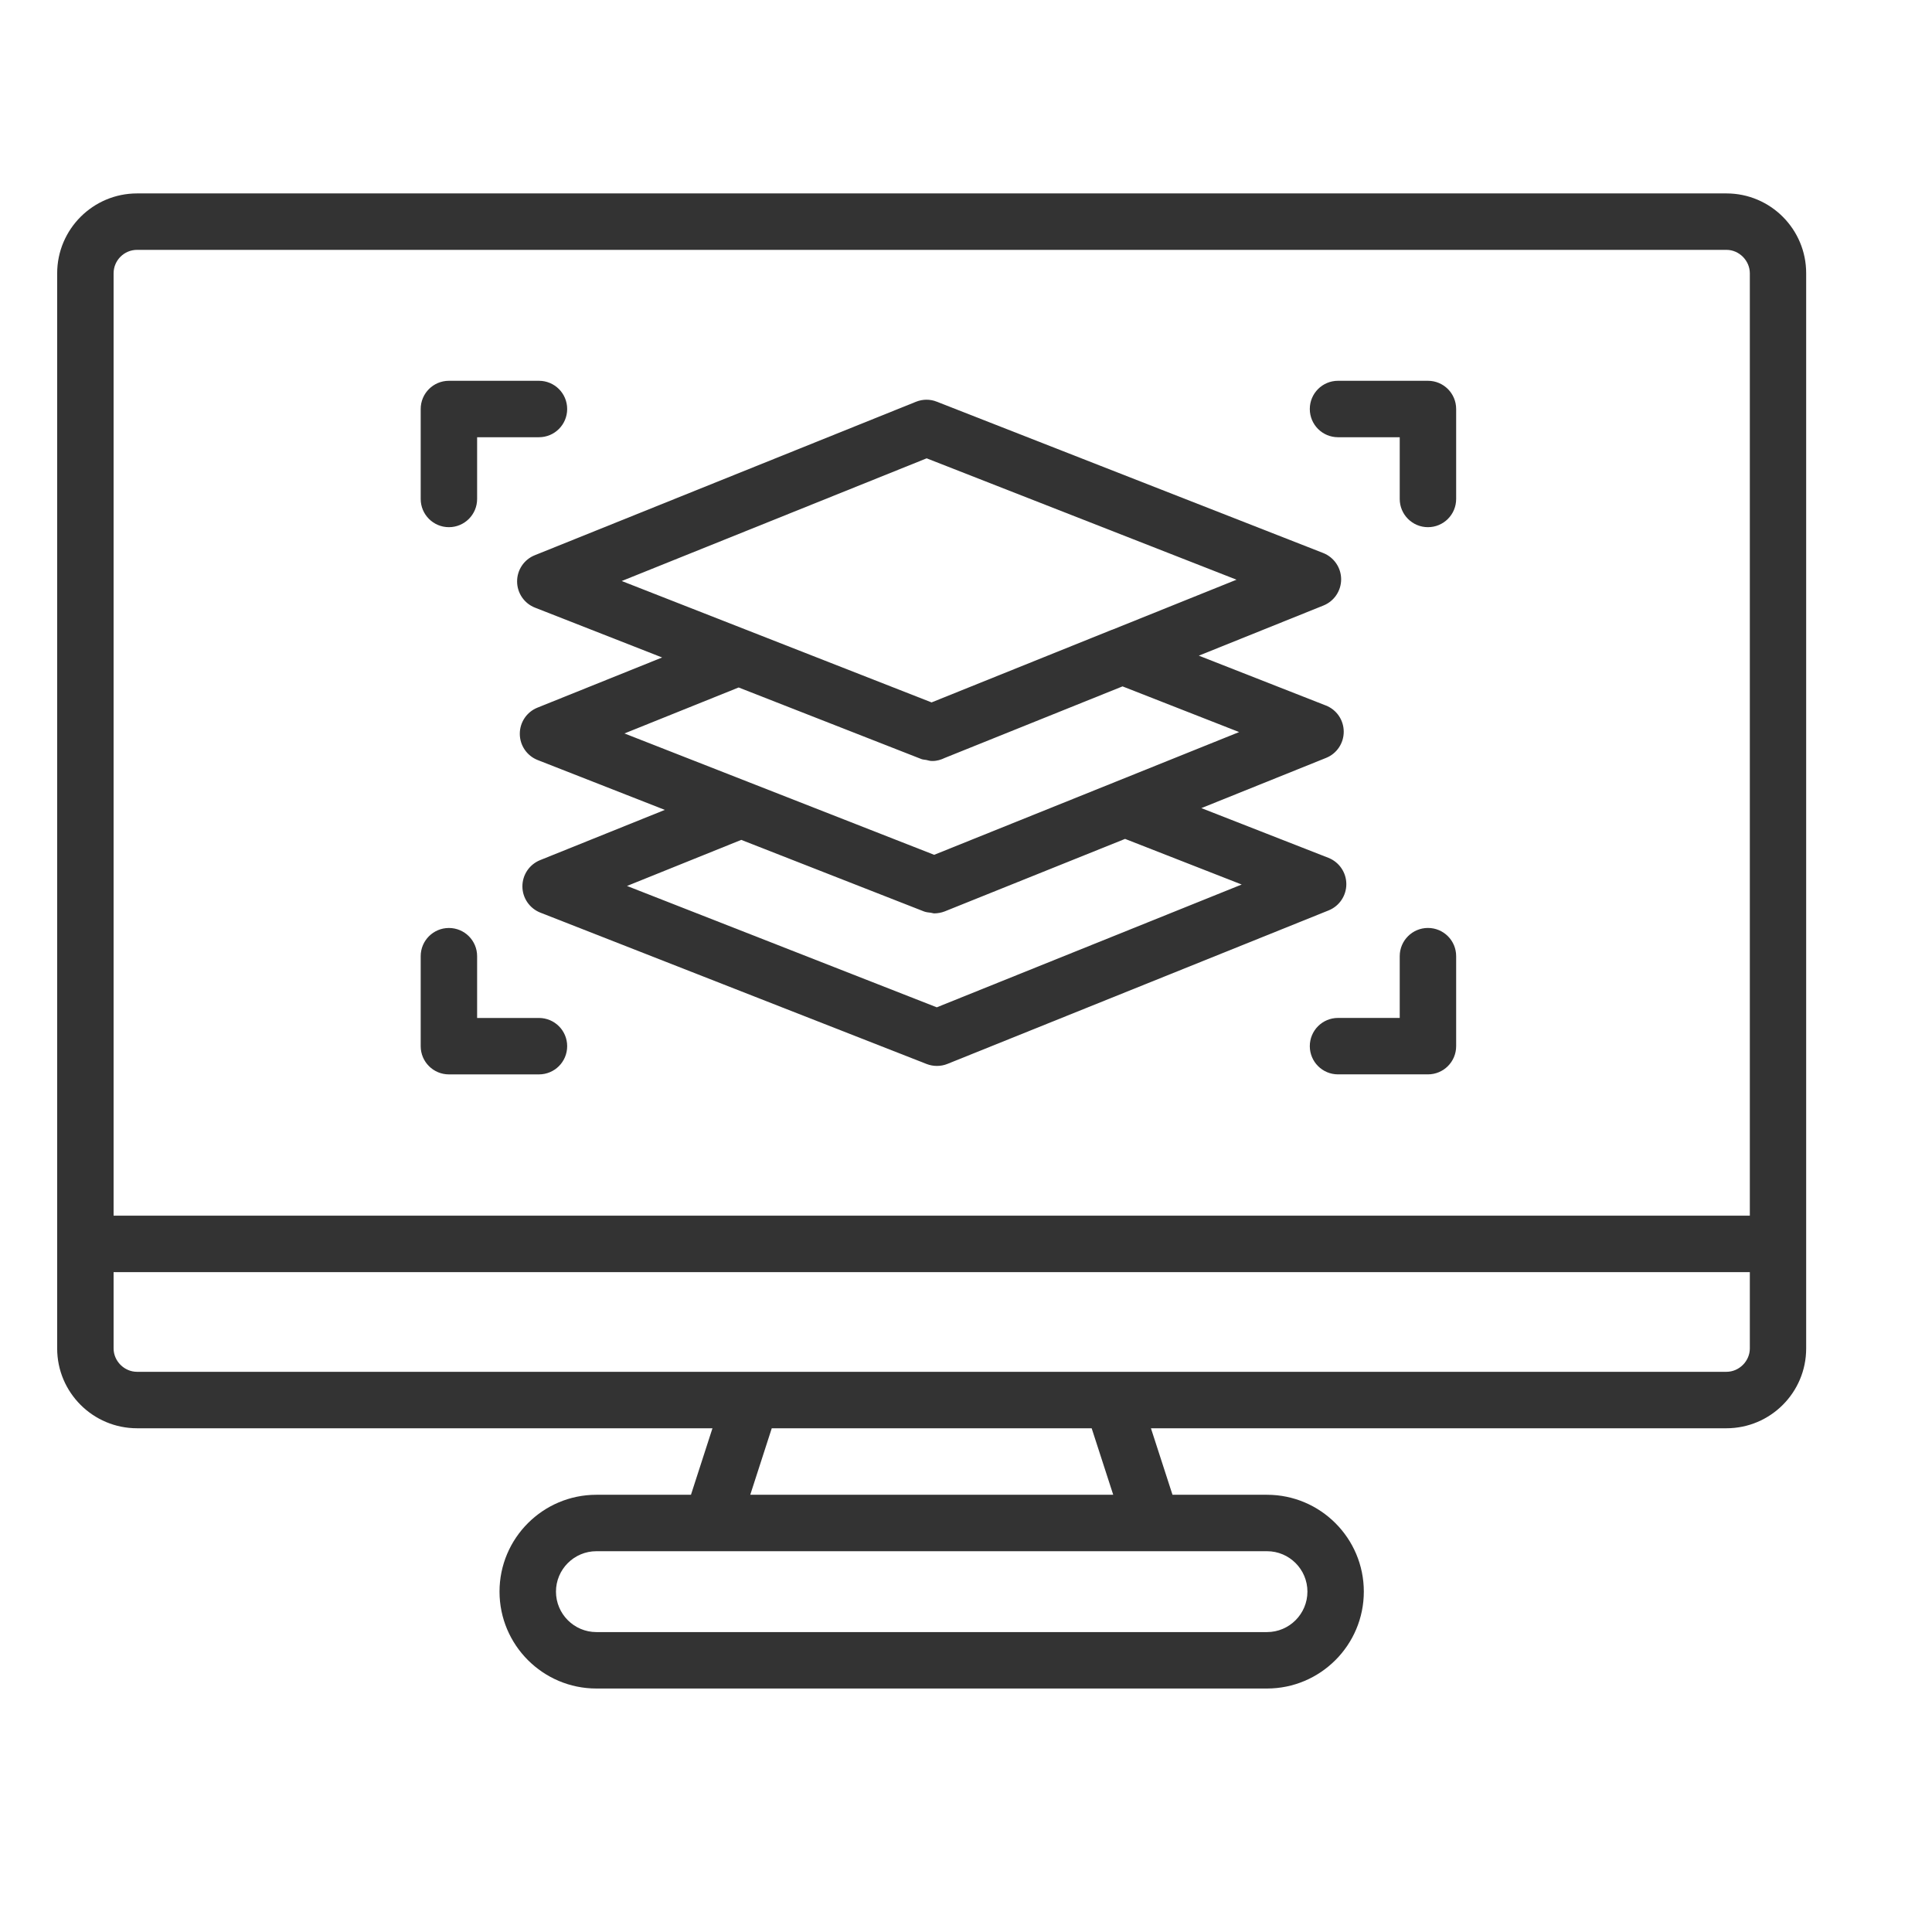 <svg xmlns="http://www.w3.org/2000/svg" width="810" viewBox="0 0 810 810" height="810" version="1.0"><defs><clipPath id="a"><path d="M 23.5 81 L 757.75 81 L 757.75 708 L 23.5 708 Z M 23.5 81"/></clipPath></defs><path fill="#FFF" d="M-81 -81H891V891H-81z"/><path fill="#FFF" d="M-81 -81H891V891H-81z"/><path fill="#333" d="M 564.457 370.625 C 564.434 365.777 561.453 361.434 556.945 359.648 L 503.676 338.805 L 555.953 317.758 C 560.457 315.961 563.391 311.594 563.367 306.73 C 563.344 301.871 560.387 297.539 555.855 295.777 L 502.609 274.887 L 554.863 253.863 C 559.371 252.039 562.305 247.676 562.281 242.812 C 562.258 237.988 559.273 233.645 554.77 231.859 L 392.754 168.414 C 389.953 167.277 386.828 167.324 384.039 168.438 L 224.211 232.781 C 219.707 234.578 216.773 238.945 216.797 243.809 C 216.82 248.668 219.801 253 224.305 254.762 L 277.602 275.652 L 225.348 296.676 C 220.84 298.473 217.906 302.84 217.93 307.703 C 217.953 312.562 220.934 316.895 225.441 318.656 L 278.738 339.551 L 226.434 360.617 C 221.93 362.441 218.996 366.805 219.02 371.668 C 219.043 376.496 222.023 380.836 226.531 382.621 L 388.496 446.09 C 389.879 446.625 391.348 446.895 392.801 446.895 C 394.305 446.895 395.805 446.625 397.227 446.043 L 557.074 381.676 C 561.547 379.855 564.48 375.488 564.457 370.625 Z M 260.664 243.594 L 388.508 192.156 L 518.422 243.039 L 466.262 264.035 C 466.215 264.035 466.168 264.035 466.121 264.059 L 390.566 294.488 Z M 261.801 307.5 L 309.68 288.23 L 386.309 318.242 C 386.949 318.492 387.633 318.48 388.309 318.609 C 389.066 318.75 389.832 319.047 390.613 319.047 C 390.625 319.047 390.637 319.023 390.648 319.023 C 390.707 319.023 390.77 319.023 390.828 319.023 C 390.875 319.023 390.922 319.047 390.969 319.047 C 392.836 319.047 394.551 318.516 396.113 317.758 L 470.629 287.77 L 519.512 306.922 L 391.656 358.383 Z M 392.754 422.324 L 262.875 371.441 L 310.777 352.125 L 387.41 382.137 C 388.32 382.48 389.289 382.551 390.258 382.672 C 390.742 382.719 391.219 382.941 391.715 382.941 L 391.727 382.941 C 393.215 382.918 394.719 382.645 396.125 382.09 L 471.691 351.711 L 520.586 370.84 Z M 392.754 422.324"/><path fill="#333" d="M 188.207 221.023 C 194.738 221.023 200.035 215.734 200.035 209.191 L 200.035 183.309 L 225.961 183.309 C 232.504 183.309 237.789 178.02 237.789 171.477 C 237.789 164.934 232.504 159.648 225.961 159.648 L 188.207 159.648 C 181.68 159.648 176.379 164.934 176.379 171.477 L 176.379 209.191 C 176.379 215.734 181.68 221.023 188.207 221.023 Z M 188.207 221.023"/><path fill="#333" d="M 598.672 159.648 L 560.965 159.648 C 554.426 159.648 549.141 164.934 549.141 171.477 C 549.141 178.02 554.426 183.309 560.965 183.309 L 586.844 183.309 L 586.844 209.191 C 586.844 215.734 592.156 221.023 598.672 221.023 C 605.215 221.023 610.5 215.734 610.5 209.191 L 610.5 171.477 C 610.5 164.945 605.215 159.648 598.672 159.648 Z M 598.672 159.648"/><path fill="#333" d="M 225.961 426.785 L 200.035 426.785 L 200.035 400.887 C 200.035 394.348 194.738 389.059 188.207 389.059 C 181.68 389.059 176.379 394.348 176.379 400.887 L 176.379 438.613 C 176.379 445.156 181.68 450.445 188.207 450.445 L 225.961 450.445 C 232.504 450.445 237.789 445.156 237.789 438.613 C 237.789 432.074 232.504 426.785 225.961 426.785 Z M 225.961 426.785"/><path fill="#333" d="M 598.672 389.047 C 592.156 389.047 586.844 394.336 586.844 400.875 L 586.844 426.773 L 560.965 426.773 C 554.426 426.773 549.141 432.062 549.141 438.602 C 549.141 445.145 554.426 450.434 560.965 450.434 L 598.672 450.434 C 605.215 450.434 610.5 445.145 610.5 438.602 L 610.5 400.875 C 610.5 394.336 605.215 389.047 598.672 389.047 Z M 598.672 389.047"/><g clip-path="url(#a)"><path fill="#333" d="M 723.832 81.094 L 57.465 81.094 C 39.004 81.094 23.969 96.105 23.969 114.598 L 23.969 565.352 C 23.969 583.82 39.004 598.809 57.465 598.809 L 298.703 598.809 L 289.688 626.691 L 250.031 626.691 C 227.641 626.691 209.426 644.898 209.426 667.293 C 209.426 689.688 227.641 707.918 250.031 707.918 L 531.195 707.918 C 553.586 707.918 571.789 689.688 571.789 667.293 C 571.789 644.898 553.586 626.691 531.195 626.691 L 491.574 626.691 L 482.539 598.809 L 723.797 598.809 C 742.262 598.809 757.246 583.809 757.246 565.352 L 757.246 114.598 C 757.281 96.105 742.285 81.094 723.832 81.094 Z M 548.145 667.293 C 548.145 676.648 540.539 684.258 531.207 684.258 L 250.043 684.258 C 240.699 684.258 233.094 676.648 233.094 667.293 C 233.094 657.957 240.699 650.352 250.043 650.352 L 531.207 650.352 C 540.551 650.352 548.145 657.957 548.145 667.293 Z M 466.723 626.691 L 314.551 626.691 L 323.562 598.809 L 457.688 598.809 Z M 733.625 565.34 C 733.625 570.652 729.145 575.137 723.832 575.137 L 57.465 575.137 C 52.133 575.148 47.625 570.664 47.625 565.34 L 47.625 533.34 L 733.625 533.34 Z M 733.625 509.68 L 47.625 509.68 L 47.625 114.598 C 47.625 109.168 52.039 104.754 57.465 104.754 L 723.832 104.754 C 729.145 104.754 733.625 109.262 733.625 114.598 Z M 733.625 509.68"/></g></svg>